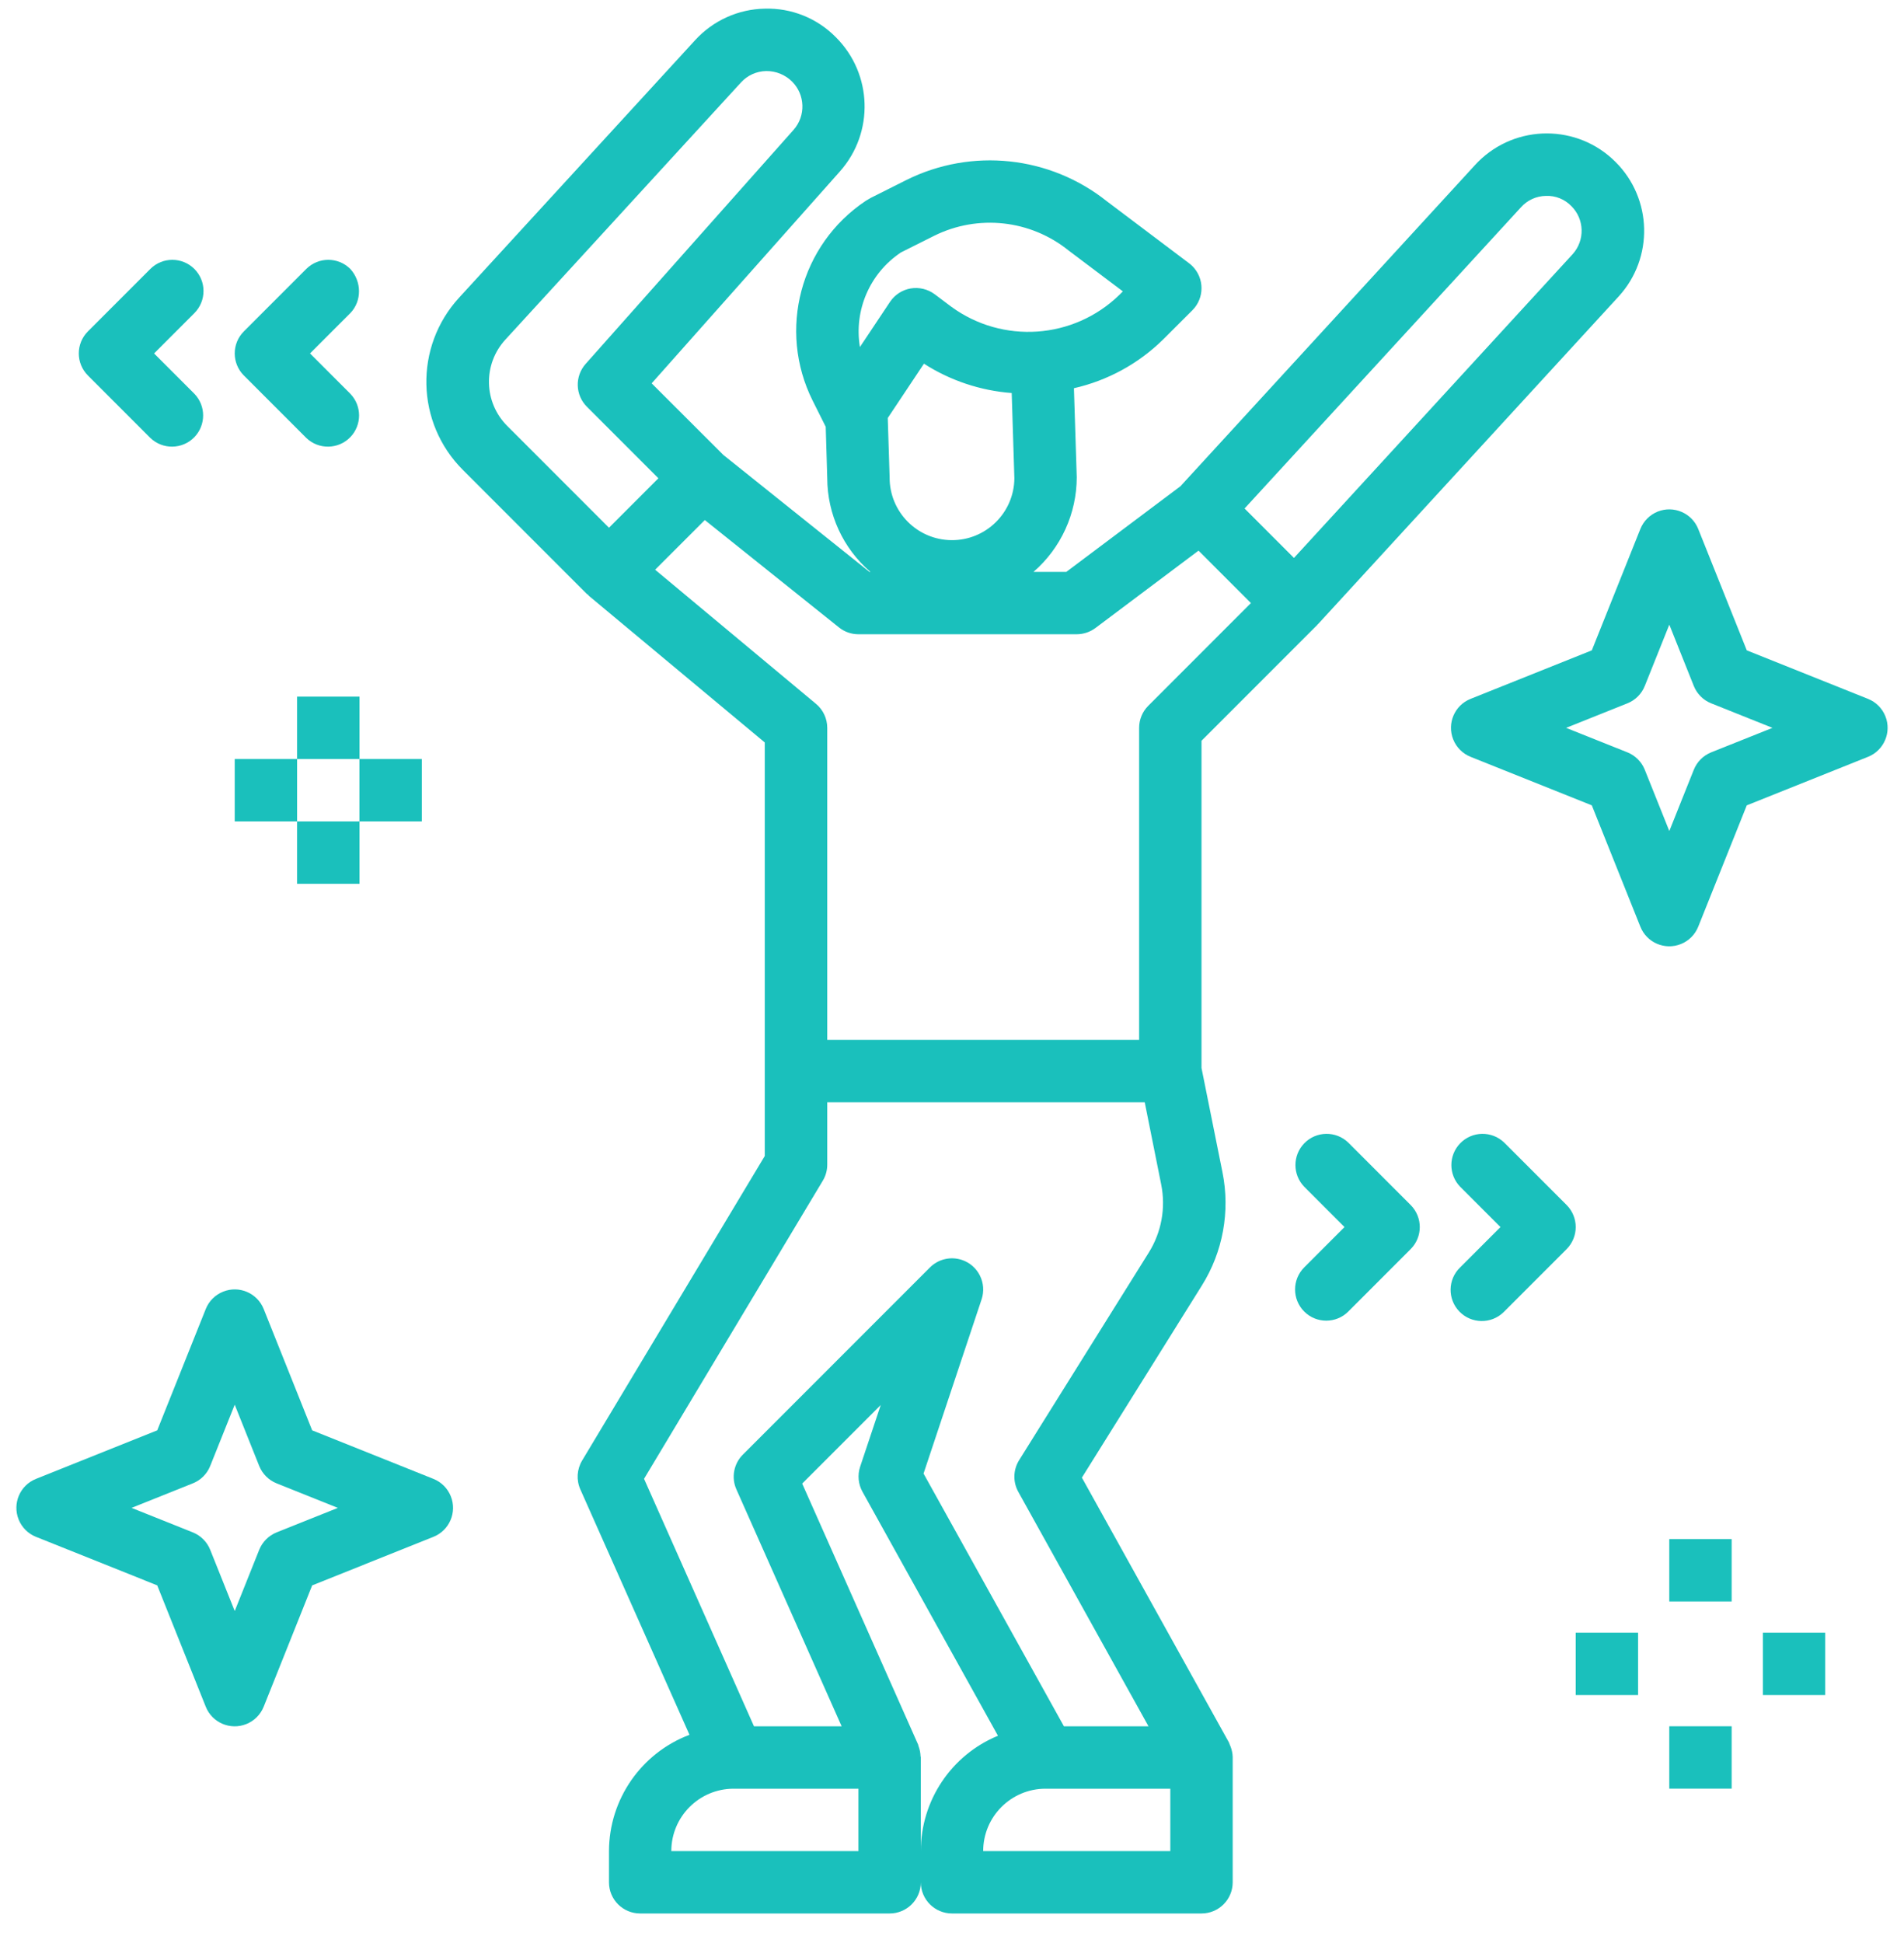<?xml version="1.0" encoding="UTF-8"?> <svg xmlns="http://www.w3.org/2000/svg" width="50" height="51" viewBox="0 0 50 51" fill="none"> <g clip-path="url(#clip0_715_133)"> <path d="M32.291 45.785C32.283 45.768 32.28 45.749 32.271 45.733L28.411 38.785L31.56 33.745C32.115 32.86 32.309 31.796 32.103 30.772L31.552 28.032V19.444L34.588 16.408C34.592 16.408 34.594 16.397 34.598 16.393C34.602 16.389 34.608 16.387 34.612 16.382L42.511 7.777C43.43 6.768 43.392 5.215 42.426 4.252C41.431 3.254 39.814 3.252 38.816 4.247C38.788 4.275 38.76 4.304 38.733 4.334L30.999 12.763L28.003 15.01H27.141C27.861 14.386 28.275 13.48 28.276 12.527L28.202 10.19C29.088 9.989 29.9 9.545 30.547 8.908L31.312 8.144C31.632 7.824 31.632 7.305 31.312 6.985C31.285 6.958 31.256 6.933 31.226 6.91L29.068 5.284C27.57 4.09 25.515 3.872 23.8 4.726L22.871 5.192C22.84 5.208 22.761 5.258 22.732 5.274C21.014 6.421 20.418 8.667 21.34 10.515L21.684 11.203L21.724 12.553C21.727 13.497 22.14 14.394 22.856 15.01H22.831L18.996 11.942L17.113 10.062L22.058 4.498C22.961 3.481 22.913 1.936 21.95 0.977C21.46 0.479 20.785 0.207 20.086 0.227C19.387 0.239 18.723 0.54 18.252 1.057L12.06 7.809C10.871 9.1 10.915 11.1 12.159 12.338L15.409 15.589C15.419 15.598 15.431 15.601 15.441 15.61C15.451 15.619 15.454 15.631 15.464 15.639L20.083 19.488V30.343L15.286 38.338C15.149 38.567 15.131 38.848 15.24 39.093L18.106 45.535C16.837 46.016 15.996 47.23 15.992 48.588V49.407C15.992 49.859 16.358 50.225 16.811 50.225H23.362C23.814 50.225 24.181 49.859 24.181 49.407C24.181 49.859 24.548 50.225 25 50.225H31.552C32.004 50.225 32.371 49.859 32.371 49.407V46.131C32.371 46.126 32.371 46.121 32.371 46.116C32.368 46.025 32.35 45.935 32.318 45.851C32.31 45.828 32.301 45.806 32.291 45.785ZM39.94 5.442C40.107 5.255 40.344 5.146 40.595 5.142C40.846 5.131 41.09 5.229 41.265 5.41C41.611 5.754 41.625 6.31 41.298 6.672L33.98 14.645L32.683 13.347L39.94 5.442ZM22.582 9.109C22.422 8.146 22.839 7.178 23.649 6.633V6.631L24.532 6.189C25.684 5.618 27.062 5.769 28.063 6.576L29.487 7.648L29.389 7.746C28.189 8.907 26.328 9.035 24.98 8.05L24.545 7.723C24.364 7.589 24.137 7.534 23.915 7.571C23.693 7.609 23.497 7.737 23.372 7.924L22.582 9.109ZM26.638 12.553C26.631 13.458 25.892 14.185 24.988 14.178C24.083 14.171 23.355 13.432 23.362 12.527L23.313 10.972L24.263 9.546C24.956 9.99 25.748 10.254 26.568 10.316L26.638 12.553ZM13.32 11.18C12.7 10.56 12.678 9.562 13.271 8.915L19.458 2.165C19.628 1.978 19.868 1.869 20.121 1.865C20.375 1.862 20.62 1.962 20.801 2.141C21.147 2.488 21.163 3.044 20.838 3.41L15.379 9.552C15.091 9.877 15.105 10.369 15.412 10.676L17.29 12.554L15.992 13.852L13.32 11.18ZM17.204 14.954L18.509 13.65L22.031 16.468C22.176 16.585 22.356 16.648 22.542 16.648H28.275C28.452 16.647 28.625 16.59 28.767 16.484L31.474 14.453L32.85 15.829L30.154 18.526C30 18.679 29.914 18.887 29.914 19.105V27.294H21.724V19.105C21.724 18.862 21.616 18.631 21.43 18.476L17.204 14.954ZM16.913 38.816L21.607 30.991C21.684 30.864 21.724 30.719 21.724 30.57V28.932H30.061L30.494 31.093C30.617 31.707 30.5 32.346 30.168 32.877L26.763 38.326C26.605 38.579 26.596 38.897 26.741 39.158L30.16 45.312H27.939L24.253 38.678L25.777 34.106C25.92 33.677 25.688 33.213 25.259 33.07C24.965 32.972 24.64 33.049 24.421 33.268L19.507 38.182C19.268 38.421 19.2 38.784 19.338 39.093L22.102 45.312H19.8L16.913 38.816ZM22.543 48.588H17.629C17.629 47.683 18.363 46.95 19.267 46.95H22.543V48.588ZM24.181 48.588V46.131C24.181 46.118 24.175 46.108 24.174 46.096C24.171 46.006 24.153 45.917 24.121 45.833C24.121 45.824 24.116 45.815 24.113 45.806V45.798L21.066 38.941L23.129 36.878L22.587 38.5C22.516 38.718 22.538 38.955 22.649 39.156L26.207 45.56C24.981 46.066 24.181 47.261 24.181 48.588ZM30.733 48.588H25.819C25.819 47.683 26.552 46.95 27.457 46.95H30.733V48.588Z" fill="#1AC0BC"></path> <path d="M11.382 38.818L8.198 37.544L6.925 34.36C6.757 33.94 6.281 33.735 5.861 33.903C5.652 33.986 5.486 34.151 5.403 34.36L4.129 37.544L0.945 38.818C0.525 38.986 0.321 39.462 0.489 39.883C0.572 40.091 0.737 40.256 0.945 40.339L4.129 41.613L5.403 44.797C5.57 45.217 6.047 45.422 6.467 45.254C6.676 45.171 6.841 45.005 6.925 44.797L8.198 41.613L11.382 40.339C11.802 40.171 12.007 39.694 11.838 39.274C11.755 39.066 11.59 38.901 11.382 38.818ZM7.264 40.222C7.056 40.306 6.891 40.471 6.807 40.679L6.164 42.287L5.52 40.679C5.437 40.471 5.272 40.306 5.064 40.222L3.455 39.579L5.064 38.935C5.272 38.852 5.437 38.687 5.52 38.479L6.164 36.87L6.807 38.479C6.891 38.687 7.056 38.852 7.264 38.935L8.873 39.579L7.264 40.222Z" fill="#1AC0BC"></path> <path d="M49.511 18.8C49.428 18.592 49.263 18.427 49.055 18.344L45.871 17.07L44.597 13.886C44.43 13.466 43.954 13.261 43.533 13.428C43.325 13.512 43.159 13.677 43.076 13.886L41.802 17.07L38.618 18.344C38.198 18.512 37.994 18.988 38.162 19.408C38.245 19.617 38.41 19.782 38.618 19.865L41.802 21.139L43.076 24.322C43.243 24.743 43.719 24.948 44.14 24.78C44.349 24.697 44.514 24.531 44.597 24.322L45.871 21.139L49.055 19.865C49.475 19.697 49.679 19.22 49.511 18.8ZM44.936 19.748C44.728 19.832 44.563 19.997 44.48 20.205L43.837 21.813L43.193 20.205C43.11 19.997 42.945 19.832 42.737 19.748L41.127 19.105L42.737 18.461C42.945 18.378 43.11 18.213 43.193 18.005L43.837 16.396L44.48 18.005C44.563 18.213 44.728 18.378 44.936 18.461L46.546 19.105L44.936 19.748Z" fill="#1AC0BC"></path> <path d="M45.474 40.397H43.836V42.035H45.474V40.397Z" fill="#1AC0BC"></path> <path d="M45.474 45.311H43.836V46.949H45.474V45.311Z" fill="#1AC0BC"></path> <path d="M47.931 42.854H46.294V44.492H47.931V42.854Z" fill="#1AC0BC"></path> <path d="M43.017 42.854H41.379V44.492H43.017V42.854Z" fill="#1AC0BC"></path> <path d="M9.44 18.285H7.802V19.923H9.44V18.285Z" fill="#1AC0BC"></path> <path d="M9.44 21.561H7.802V23.198H9.44V21.561Z" fill="#1AC0BC"></path> <path d="M11.077 19.923H9.439V21.561H11.077V19.923Z" fill="#1AC0BC"></path> <path d="M7.802 19.923H6.164V21.561H7.802V19.923Z" fill="#1AC0BC"></path> <path d="M35.407 29.991C35.081 29.677 34.563 29.686 34.249 30.011C33.942 30.329 33.942 30.832 34.249 31.149L35.307 32.208L34.249 33.267C33.929 33.587 33.929 34.105 34.249 34.425C34.568 34.745 35.087 34.745 35.407 34.425L37.044 32.787C37.364 32.467 37.364 31.949 37.044 31.629L35.407 29.991Z" fill="#1AC0BC"></path> <path d="M39.502 29.991C39.176 29.677 38.658 29.686 38.344 30.011C38.037 30.329 38.037 30.832 38.344 31.149L39.403 32.208L38.344 33.267C38.018 33.581 38.009 34.1 38.324 34.425C38.638 34.75 39.156 34.759 39.482 34.445C39.489 34.439 39.495 34.432 39.502 34.425L41.14 32.787C41.459 32.467 41.459 31.949 41.14 31.629L39.502 29.991Z" fill="#1AC0BC"></path> <path d="M8.042 11.494C8.367 11.808 8.886 11.799 9.2 11.474C9.506 11.156 9.506 10.653 9.2 10.336L8.141 9.277L9.2 8.218C9.508 7.9 9.499 7.387 9.2 7.06C8.88 6.74 8.362 6.74 8.042 7.06L6.404 8.698C6.084 9.018 6.084 9.536 6.404 9.856L8.042 11.494Z" fill="#1AC0BC"></path> <path d="M3.947 11.494C4.272 11.808 4.79 11.799 5.105 11.474C5.411 11.156 5.411 10.653 5.105 10.336L4.046 9.277L5.105 8.218C5.424 7.898 5.424 7.38 5.105 7.06C4.785 6.74 4.266 6.74 3.947 7.06L2.309 8.698C1.989 9.018 1.989 9.536 2.309 9.856L3.947 11.494Z" fill="#1AC0BC"></path> </g> <defs> <clipPath id="clip0_715_133"> <rect width="50" height="50" fill="white" transform="translate(0 0.226)"></rect> </clipPath> </defs> </svg> 